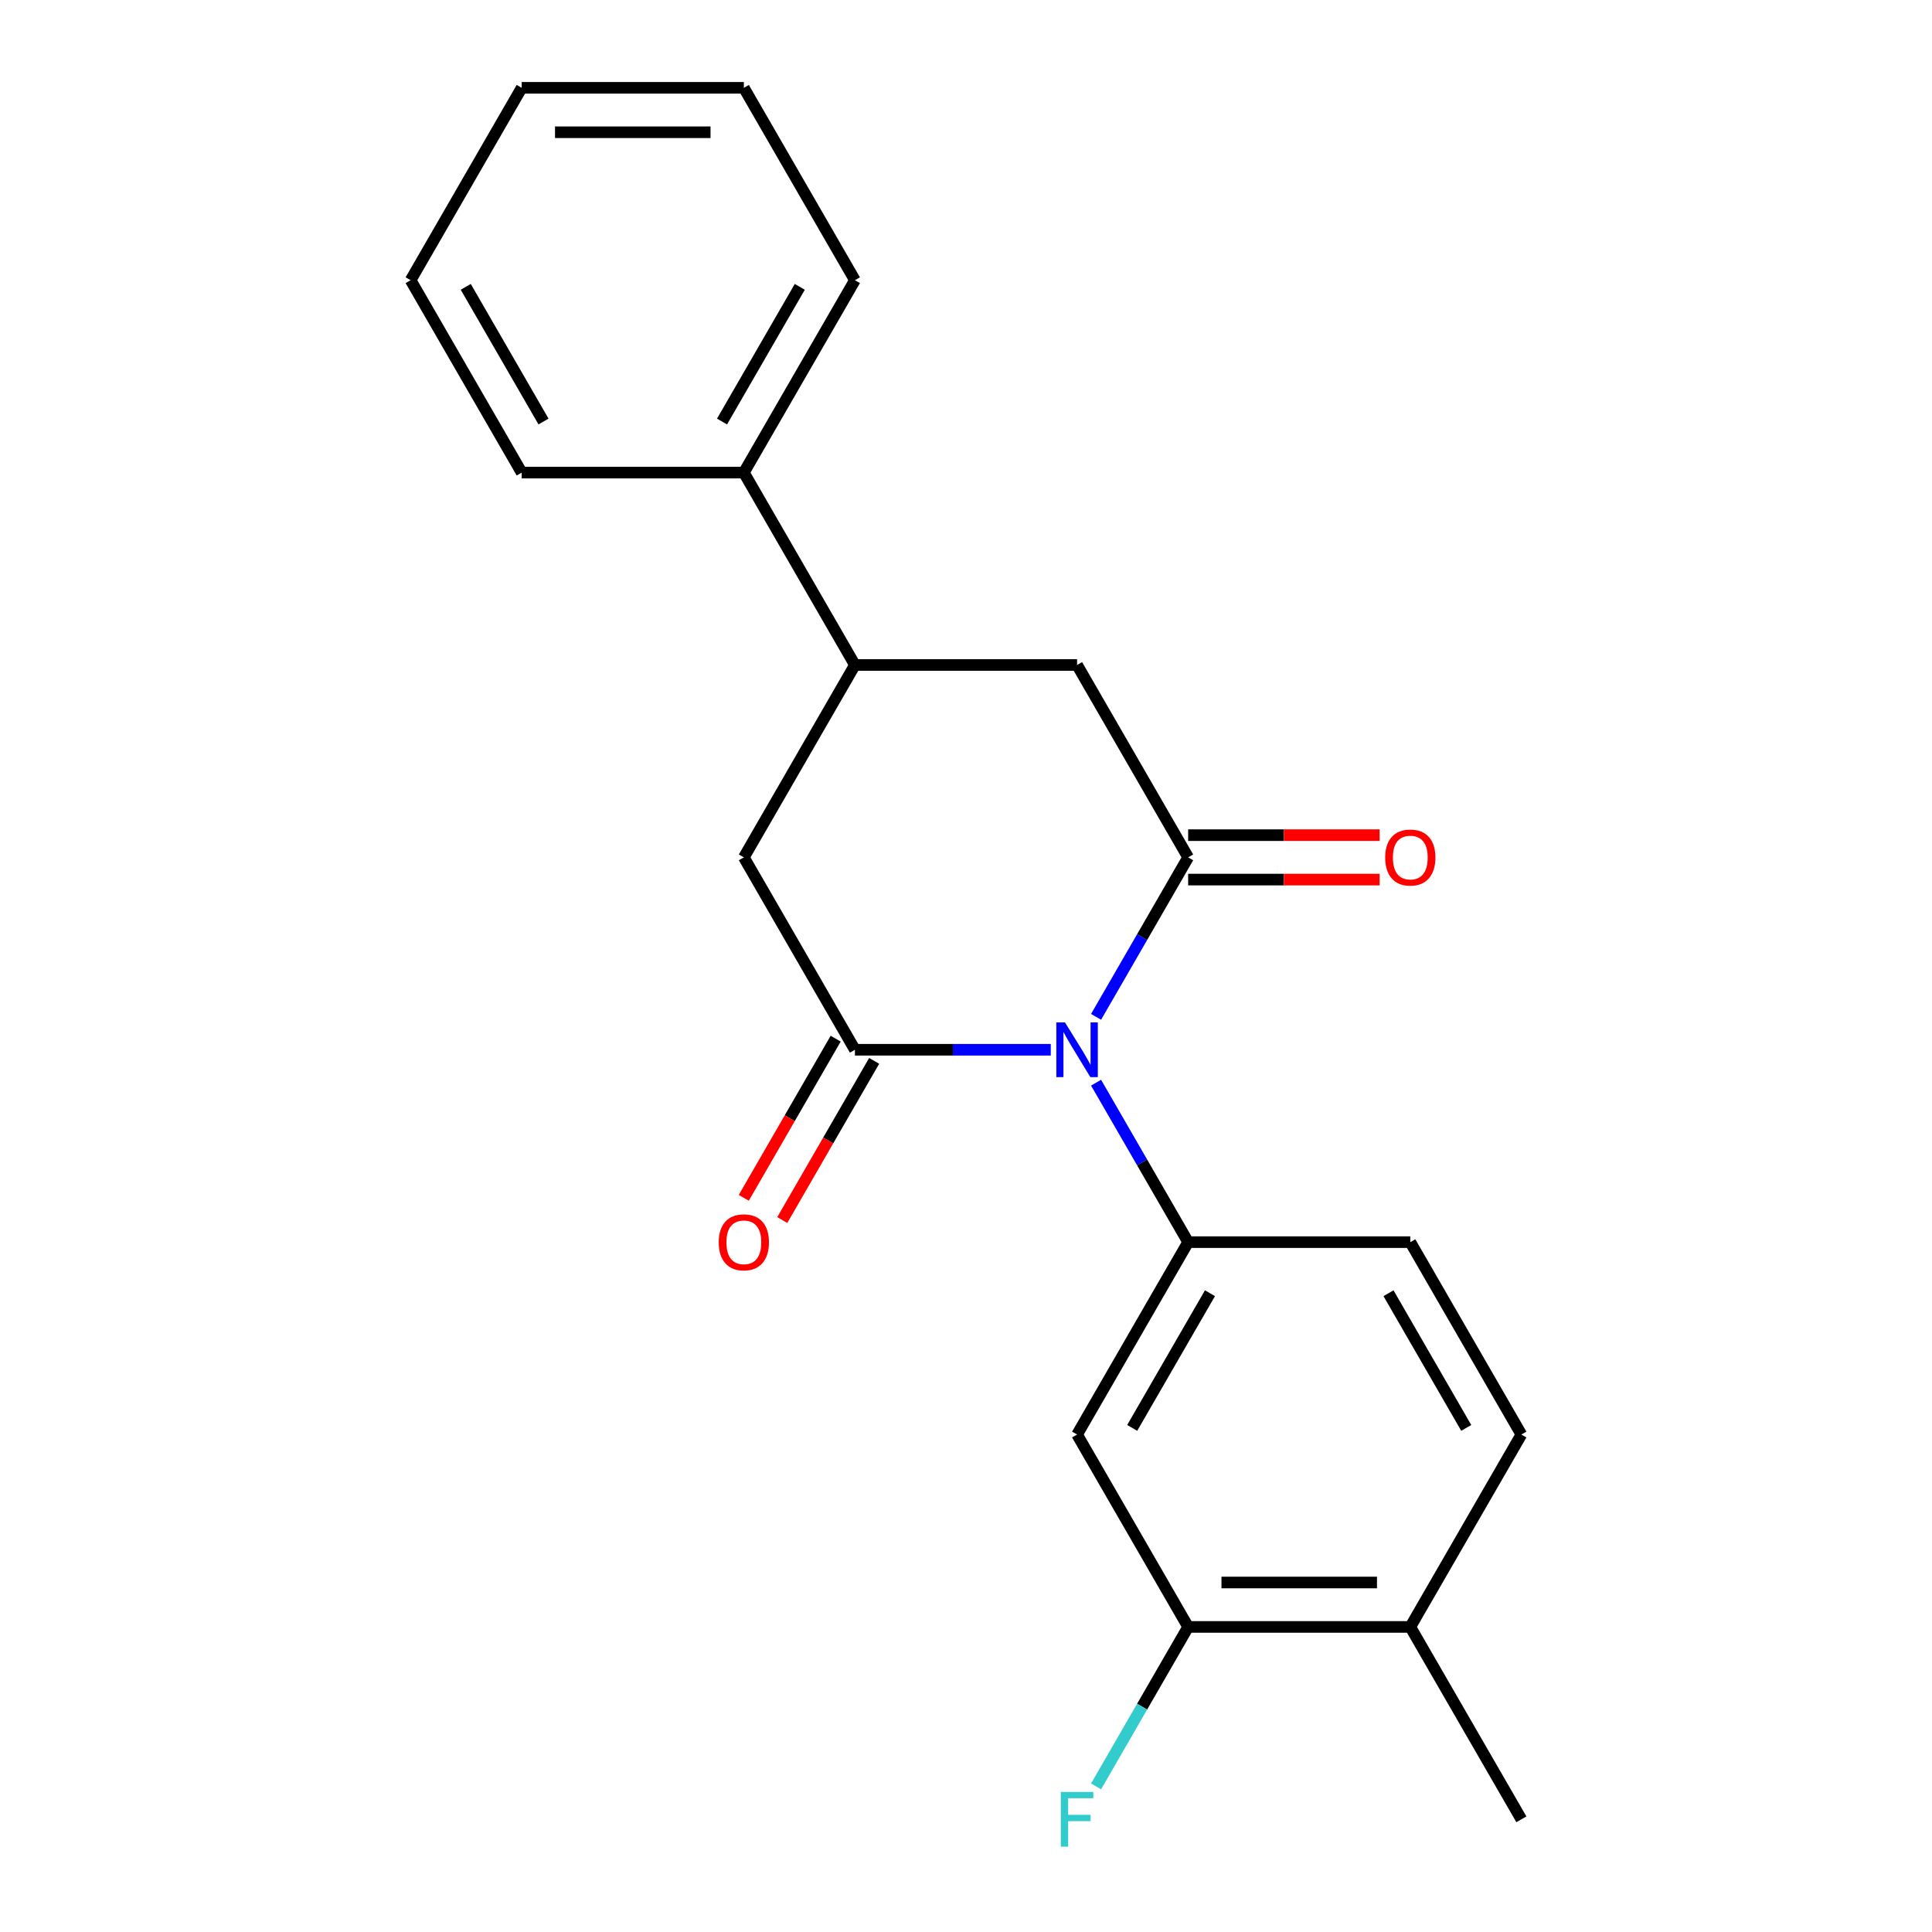 <?xml version='1.0' encoding='iso-8859-1'?>
<svg version='1.1' baseProfile='full'
              xmlns='http://www.w3.org/2000/svg'
                      xmlns:rdkit='http://www.rdkit.org/xml'
                      xmlns:xlink='http://www.w3.org/1999/xlink'
                  xml:space='preserve'
width='1000px' height='1000px' viewBox='0 0 1000 1000'>
<!-- END OF HEADER -->
<rect style='opacity:1.0;fill:#FFFFFF;stroke:none' width='1000' height='1000' x='0' y='0'> </rect>
<path class='bond-0' d='M 567.328,526.32 L 591.156,485.048' style='fill:none;fill-rule:evenodd;stroke:#0000FF;stroke-width:6px;stroke-linecap:butt;stroke-linejoin:miter;stroke-opacity:1' />
<path class='bond-0' d='M 591.156,485.048 L 614.985,443.775' style='fill:none;fill-rule:evenodd;stroke:#000000;stroke-width:6px;stroke-linecap:butt;stroke-linejoin:miter;stroke-opacity:1' />
<path class='bond-1' d='M 543.878,543.355 L 493.193,543.355' style='fill:none;fill-rule:evenodd;stroke:#0000FF;stroke-width:6px;stroke-linecap:butt;stroke-linejoin:miter;stroke-opacity:1' />
<path class='bond-1' d='M 493.193,543.355 L 442.507,543.355' style='fill:none;fill-rule:evenodd;stroke:#000000;stroke-width:6px;stroke-linecap:butt;stroke-linejoin:miter;stroke-opacity:1' />
<path class='bond-2' d='M 567.328,560.39 L 591.156,601.662' style='fill:none;fill-rule:evenodd;stroke:#0000FF;stroke-width:6px;stroke-linecap:butt;stroke-linejoin:miter;stroke-opacity:1' />
<path class='bond-2' d='M 591.156,601.662 L 614.985,642.935' style='fill:none;fill-rule:evenodd;stroke:#000000;stroke-width:6px;stroke-linecap:butt;stroke-linejoin:miter;stroke-opacity:1' />
<path class='bond-4' d='M 614.985,443.775 L 557.493,344.195' style='fill:none;fill-rule:evenodd;stroke:#000000;stroke-width:6px;stroke-linecap:butt;stroke-linejoin:miter;stroke-opacity:1' />
<path class='bond-9' d='M 614.985,455.273 L 664.54,455.273' style='fill:none;fill-rule:evenodd;stroke:#000000;stroke-width:6px;stroke-linecap:butt;stroke-linejoin:miter;stroke-opacity:1' />
<path class='bond-9' d='M 664.54,455.273 L 714.096,455.273' style='fill:none;fill-rule:evenodd;stroke:#FF0000;stroke-width:6px;stroke-linecap:butt;stroke-linejoin:miter;stroke-opacity:1' />
<path class='bond-9' d='M 614.985,432.276 L 664.54,432.276' style='fill:none;fill-rule:evenodd;stroke:#000000;stroke-width:6px;stroke-linecap:butt;stroke-linejoin:miter;stroke-opacity:1' />
<path class='bond-9' d='M 664.54,432.276 L 714.096,432.276' style='fill:none;fill-rule:evenodd;stroke:#FF0000;stroke-width:6px;stroke-linecap:butt;stroke-linejoin:miter;stroke-opacity:1' />
<path class='bond-5' d='M 442.507,543.355 L 385.015,443.775' style='fill:none;fill-rule:evenodd;stroke:#000000;stroke-width:6px;stroke-linecap:butt;stroke-linejoin:miter;stroke-opacity:1' />
<path class='bond-8' d='M 432.549,537.606 L 408.767,578.798' style='fill:none;fill-rule:evenodd;stroke:#000000;stroke-width:6px;stroke-linecap:butt;stroke-linejoin:miter;stroke-opacity:1' />
<path class='bond-8' d='M 408.767,578.798 L 384.984,619.991' style='fill:none;fill-rule:evenodd;stroke:#FF0000;stroke-width:6px;stroke-linecap:butt;stroke-linejoin:miter;stroke-opacity:1' />
<path class='bond-8' d='M 452.465,549.104 L 428.683,590.297' style='fill:none;fill-rule:evenodd;stroke:#000000;stroke-width:6px;stroke-linecap:butt;stroke-linejoin:miter;stroke-opacity:1' />
<path class='bond-8' d='M 428.683,590.297 L 404.9,631.49' style='fill:none;fill-rule:evenodd;stroke:#FF0000;stroke-width:6px;stroke-linecap:butt;stroke-linejoin:miter;stroke-opacity:1' />
<path class='bond-3' d='M 614.985,642.935 L 557.493,742.515' style='fill:none;fill-rule:evenodd;stroke:#000000;stroke-width:6px;stroke-linecap:butt;stroke-linejoin:miter;stroke-opacity:1' />
<path class='bond-3' d='M 626.277,669.371 L 586.032,739.077' style='fill:none;fill-rule:evenodd;stroke:#000000;stroke-width:6px;stroke-linecap:butt;stroke-linejoin:miter;stroke-opacity:1' />
<path class='bond-10' d='M 614.985,642.935 L 729.97,642.935' style='fill:none;fill-rule:evenodd;stroke:#000000;stroke-width:6px;stroke-linecap:butt;stroke-linejoin:miter;stroke-opacity:1' />
<path class='bond-7' d='M 557.493,742.515 L 614.985,842.095' style='fill:none;fill-rule:evenodd;stroke:#000000;stroke-width:6px;stroke-linecap:butt;stroke-linejoin:miter;stroke-opacity:1' />
<path class='bond-21' d='M 557.493,344.195 L 442.507,344.195' style='fill:none;fill-rule:evenodd;stroke:#000000;stroke-width:6px;stroke-linecap:butt;stroke-linejoin:miter;stroke-opacity:1' />
<path class='bond-6' d='M 385.015,443.775 L 442.507,344.195' style='fill:none;fill-rule:evenodd;stroke:#000000;stroke-width:6px;stroke-linecap:butt;stroke-linejoin:miter;stroke-opacity:1' />
<path class='bond-12' d='M 442.507,344.195 L 385.015,244.615' style='fill:none;fill-rule:evenodd;stroke:#000000;stroke-width:6px;stroke-linecap:butt;stroke-linejoin:miter;stroke-opacity:1' />
<path class='bond-14' d='M 614.985,842.095 L 591.156,883.368' style='fill:none;fill-rule:evenodd;stroke:#000000;stroke-width:6px;stroke-linecap:butt;stroke-linejoin:miter;stroke-opacity:1' />
<path class='bond-14' d='M 591.156,883.368 L 567.328,924.641' style='fill:none;fill-rule:evenodd;stroke:#33CCCC;stroke-width:6px;stroke-linecap:butt;stroke-linejoin:miter;stroke-opacity:1' />
<path class='bond-22' d='M 614.985,842.095 L 729.97,842.095' style='fill:none;fill-rule:evenodd;stroke:#000000;stroke-width:6px;stroke-linecap:butt;stroke-linejoin:miter;stroke-opacity:1' />
<path class='bond-22' d='M 632.233,819.098 L 712.723,819.098' style='fill:none;fill-rule:evenodd;stroke:#000000;stroke-width:6px;stroke-linecap:butt;stroke-linejoin:miter;stroke-opacity:1' />
<path class='bond-13' d='M 729.97,642.935 L 787.463,742.515' style='fill:none;fill-rule:evenodd;stroke:#000000;stroke-width:6px;stroke-linecap:butt;stroke-linejoin:miter;stroke-opacity:1' />
<path class='bond-13' d='M 718.678,669.371 L 758.923,739.077' style='fill:none;fill-rule:evenodd;stroke:#000000;stroke-width:6px;stroke-linecap:butt;stroke-linejoin:miter;stroke-opacity:1' />
<path class='bond-11' d='M 729.97,842.095 L 787.463,742.515' style='fill:none;fill-rule:evenodd;stroke:#000000;stroke-width:6px;stroke-linecap:butt;stroke-linejoin:miter;stroke-opacity:1' />
<path class='bond-15' d='M 729.97,842.095 L 787.463,941.675' style='fill:none;fill-rule:evenodd;stroke:#000000;stroke-width:6px;stroke-linecap:butt;stroke-linejoin:miter;stroke-opacity:1' />
<path class='bond-16' d='M 385.015,244.615 L 442.507,145.035' style='fill:none;fill-rule:evenodd;stroke:#000000;stroke-width:6px;stroke-linecap:butt;stroke-linejoin:miter;stroke-opacity:1' />
<path class='bond-16' d='M 373.723,218.179 L 413.968,148.473' style='fill:none;fill-rule:evenodd;stroke:#000000;stroke-width:6px;stroke-linecap:butt;stroke-linejoin:miter;stroke-opacity:1' />
<path class='bond-17' d='M 385.015,244.615 L 270.03,244.615' style='fill:none;fill-rule:evenodd;stroke:#000000;stroke-width:6px;stroke-linecap:butt;stroke-linejoin:miter;stroke-opacity:1' />
<path class='bond-19' d='M 442.507,145.035 L 385.015,45.455' style='fill:none;fill-rule:evenodd;stroke:#000000;stroke-width:6px;stroke-linecap:butt;stroke-linejoin:miter;stroke-opacity:1' />
<path class='bond-18' d='M 270.03,244.615 L 212.537,145.035' style='fill:none;fill-rule:evenodd;stroke:#000000;stroke-width:6px;stroke-linecap:butt;stroke-linejoin:miter;stroke-opacity:1' />
<path class='bond-18' d='M 281.322,218.179 L 241.077,148.473' style='fill:none;fill-rule:evenodd;stroke:#000000;stroke-width:6px;stroke-linecap:butt;stroke-linejoin:miter;stroke-opacity:1' />
<path class='bond-20' d='M 212.537,145.035 L 270.03,45.455' style='fill:none;fill-rule:evenodd;stroke:#000000;stroke-width:6px;stroke-linecap:butt;stroke-linejoin:miter;stroke-opacity:1' />
<path class='bond-23' d='M 385.015,45.455 L 270.03,45.455' style='fill:none;fill-rule:evenodd;stroke:#000000;stroke-width:6px;stroke-linecap:butt;stroke-linejoin:miter;stroke-opacity:1' />
<path class='bond-23' d='M 367.767,68.452 L 287.277,68.452' style='fill:none;fill-rule:evenodd;stroke:#000000;stroke-width:6px;stroke-linecap:butt;stroke-linejoin:miter;stroke-opacity:1' />
<path  class='atom-0' d='M 551.233 529.195
L 560.513 544.195
Q 561.433 545.675, 562.913 548.355
Q 564.393 551.035, 564.473 551.195
L 564.473 529.195
L 568.233 529.195
L 568.233 557.515
L 564.353 557.515
L 554.393 541.115
Q 553.233 539.195, 551.993 536.995
Q 550.793 534.795, 550.433 534.115
L 550.433 557.515
L 546.753 557.515
L 546.753 529.195
L 551.233 529.195
' fill='#0000FF'/>
<path  class='atom-9' d='M 372.015 643.015
Q 372.015 636.215, 375.375 632.415
Q 378.735 628.615, 385.015 628.615
Q 391.295 628.615, 394.655 632.415
Q 398.015 636.215, 398.015 643.015
Q 398.015 649.895, 394.615 653.815
Q 391.215 657.695, 385.015 657.695
Q 378.775 657.695, 375.375 653.815
Q 372.015 649.935, 372.015 643.015
M 385.015 654.495
Q 389.335 654.495, 391.655 651.615
Q 394.015 648.695, 394.015 643.015
Q 394.015 637.455, 391.655 634.655
Q 389.335 631.815, 385.015 631.815
Q 380.695 631.815, 378.335 634.615
Q 376.015 637.415, 376.015 643.015
Q 376.015 648.735, 378.335 651.615
Q 380.695 654.495, 385.015 654.495
' fill='#FF0000'/>
<path  class='atom-10' d='M 716.97 443.855
Q 716.97 437.055, 720.33 433.255
Q 723.69 429.455, 729.97 429.455
Q 736.25 429.455, 739.61 433.255
Q 742.97 437.055, 742.97 443.855
Q 742.97 450.735, 739.57 454.655
Q 736.17 458.535, 729.97 458.535
Q 723.73 458.535, 720.33 454.655
Q 716.97 450.775, 716.97 443.855
M 729.97 455.335
Q 734.29 455.335, 736.61 452.455
Q 738.97 449.535, 738.97 443.855
Q 738.97 438.295, 736.61 435.495
Q 734.29 432.655, 729.97 432.655
Q 725.65 432.655, 723.29 435.455
Q 720.97 438.255, 720.97 443.855
Q 720.97 449.575, 723.29 452.455
Q 725.65 455.335, 729.97 455.335
' fill='#FF0000'/>
<path  class='atom-15' d='M 549.073 927.515
L 565.913 927.515
L 565.913 930.755
L 552.873 930.755
L 552.873 939.355
L 564.473 939.355
L 564.473 942.635
L 552.873 942.635
L 552.873 955.835
L 549.073 955.835
L 549.073 927.515
' fill='#33CCCC'/>
</svg>
